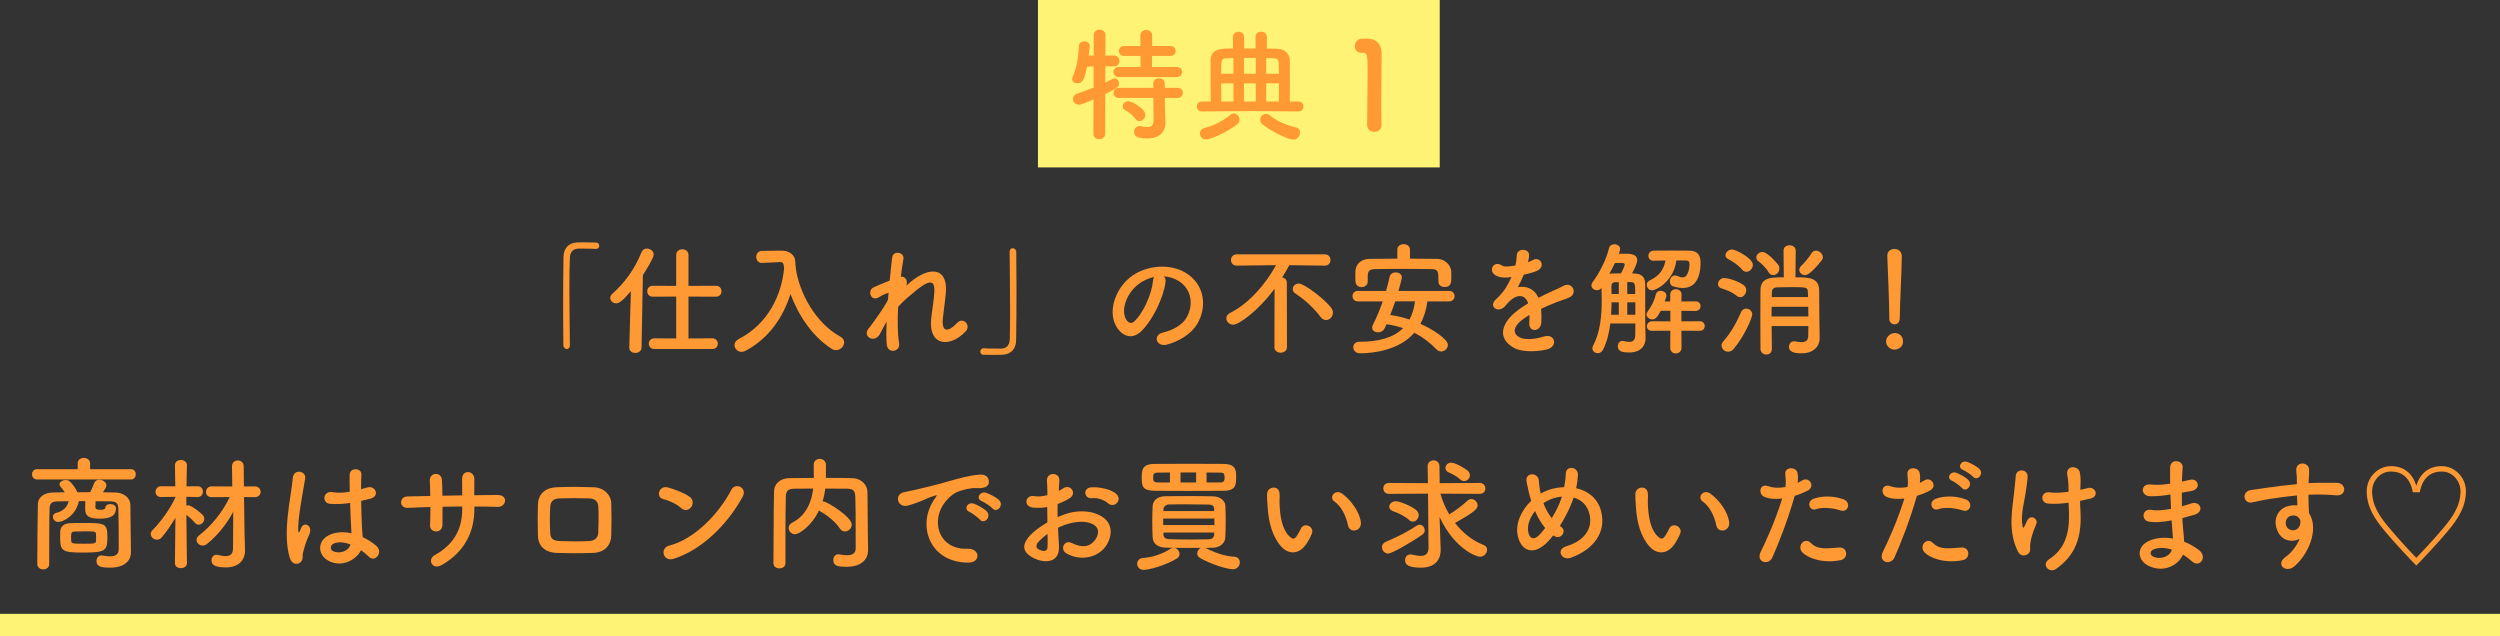 <?xml version="1.0" encoding="UTF-8"?><svg id="a" xmlns="http://www.w3.org/2000/svg" width="448" height="114" viewBox="0 0 448 114"><rect x="0" y="0" width="448" height="114" fill="#333333" stroke="none"/><defs><style>.b{fill:#fff376;}.c{fill:#f93;}</style></defs><rect class="b" y="110" width="448" height="4"/><rect class="b" x="186" width="72" height="30"/><g><path class="c" d="M195.951,17.816c-1.893,.814-2.288,.945-2.618,.945-.66,0-1.057-.506-1.057-1.033,0-.375,.22-.748,.704-.924,1.078-.375,2.068-.748,2.992-1.102v-3.807l-1.188,.045c-.396,1.959-.616,2.992-1.717,2.992-.484,0-.946-.285-.946-.77,0-.111,.044-.264,.11-.418,.814-1.85,1.012-3.588,1.101-5.457,.021-.594,.506-.881,.989-.881s.969,.309,.969,.881v.109c-.044,.484-.132,1.012-.198,1.562h.902v-3.652c0-.66,.528-.99,1.056-.99s1.057,.33,1.057,.99l-.022,3.652h1.54c.639,0,.969,.484,.969,.969s-.33,.967-.946,.967h-1.562l-.021,2.904c1.408-.703,1.496-.748,1.672-.748,.44,0,.792,.418,.792,.902,0,.639-.242,.771-2.464,1.893l-.022,7.15c0,.639-.528,.947-1.056,.947s-1.057-.309-1.057-.947l.022-6.182Zm4.555-4.006c-.639,0-.969-.461-.969-.9,0-.463,.33-.902,.969-.902h3.872v-1.98h-2.882c-.66,0-.99-.441-.99-.902,0-.439,.33-.881,.99-.881h2.86v-1.914c0-.639,.527-.945,1.056-.945s1.057,.307,1.057,.945v1.914h3.256c.639,0,.946,.441,.946,.881,0,.461-.308,.902-.946,.902h-3.278v1.98h4.467c.616,0,.924,.439,.924,.902,0,.439-.308,.9-.924,.9h-10.407Zm8.229,3.742l.022,1.342,.088,3.08v.088c0,1.211-.726,2.75-3.257,2.75-1.958,0-2.354-.484-2.354-1.188,0-.527,.352-1.035,.968-1.035,.066,0,.132,0,.22,.023,.44,.088,.836,.154,1.188,.154,.66,0,1.101-.266,1.101-1.189l-.022-4.025h-6.183c-.639,0-.969-.463-.969-.902,0-.463,.33-.902,.969-.902h6.183l-.022-.814c0-.594,.507-.902,1.034-.902,.507,0,1.013,.309,1.013,.902l.021,.814h2.311c.616,0,.925,.439,.925,.902,0,.439-.309,.902-.925,.902h-2.311Zm-5.259,3.74c-.594-.771-1.363-1.299-1.826-1.541-.33-.176-.462-.418-.462-.682,0-.463,.418-.924,1.013-.924,.571,0,3.036,1.275,3.036,2.42,0,.615-.484,1.145-1.012,1.145-.265,0-.528-.133-.749-.418Z"/><path class="c" d="M224.288,19.906l-8.911,.066c-.595,0-.902-.439-.902-.902,0-.439,.308-.881,.902-.881h1.584c-.022-1.672-.022-3.74-.022-5.457v-1.891c.044-2.156,1.87-2.156,4.005-2.156v-2.068c0-.617,.506-.926,1.012-.926,.484,0,.99,.309,.99,.926v2.068h2.047v-2.068c0-.617,.506-.926,1.012-.926s1.013,.309,1.013,.926v2.09l1.738,.021c1.474,.021,2.354,.881,2.376,2.113,.022,.791,.022,1.803,.022,2.881,0,1.496,0,3.104-.022,4.467h1.562c.594,0,.88,.441,.88,.902,0,.441-.286,.881-.88,.881l-8.405-.066Zm-8.186,5.082c-.66,0-1.078-.549-1.078-1.078,0-.418,.264-.857,.858-.99,1.562-.373,3.278-1.23,4.62-2.354,.198-.154,.396-.242,.595-.242,.527,0,1.012,.572,1.012,1.145,0,.285-.109,.572-.396,.791-1.937,1.541-4.863,2.729-5.611,2.729Zm4.929-14.588c-.484,0-.946,.023-1.364,.045-.813,.043-.836,.396-.836,2.771h2.2v-2.816Zm0,4.533h-2.2c0,1.123,0,2.311,.022,3.256h2.178v-3.256Zm4.005-4.555h-2.112v2.838h2.112v-2.838Zm0,4.555h-2.112v3.256h2.112v-3.256Zm1.166,7.305c-.264-.219-.396-.506-.396-.77,0-.551,.484-1.057,1.057-1.057,.198,0,.418,.066,.638,.242,1.32,1.1,3.146,1.826,4.665,2.156,.572,.133,.814,.527,.814,.947,0,.594-.484,1.254-1.232,1.254-.814,0-3.696-1.254-5.545-2.773Zm2.992-9.021c-.021-.836-.021-1.584-.065-2.09-.022-.373-.242-.66-.814-.682-.44,0-.924-.045-1.408-.045v2.816h2.288Zm-.021,4.973c.021-.967,.021-2.133,.021-3.256h-2.288v3.256h2.267Z"/><path class="c" d="M246.288,23.625c-.639,0-1.299-.418-1.299-1.211,0-2.045,.089-6.732,.089-9.637,0-3.08-.11-3.322-.858-3.322h-.309c-.748,0-1.122-.572-1.122-1.166,0-.639,.396-1.277,1.145-1.342,.44-.023,.616-.023,1.078-.023,1.519,0,2.486,.902,2.553,2.355,.021,.285,.021,.682,.021,1.166,0,1.76-.065,4.709-.065,7.855,0,1.363,0,2.75,.044,4.113v.045c0,.77-.639,1.166-1.276,1.166Z"/><path class="c" d="M102.122,61.882c0,.463-.264,.66-.55,.66s-.594-.242-.616-.639c-.021-1.893-.044-4.18-.044-6.557,0-3.277,.022-6.666,.066-9.285,.021-1.518,.858-2.553,2.486-2.619,.374-.021,.726-.021,1.078-.021,.77,0,1.452,.021,2.244,.045,.418,0,.594,.285,.594,.572,0,.285-.197,.57-.571,.57h-.089c-.132-.021-.748-.064-3.036-.064-.88,.021-1.519,.506-1.562,1.627-.065,1.453-.088,3.434-.088,5.59,0,3.432,.066,7.283,.088,10.1v.021Z"/><path class="c" d="M113.054,52.179c-1.518,1.781-2.112,2.178-2.641,2.178-.594,0-1.056-.461-1.056-.969,0-.264,.132-.527,.396-.77,2.134-1.869,4.026-4.443,5.192-7.393,.198-.484,.572-.682,.968-.682,.616,0,1.232,.461,1.232,1.078,0,.594-1.342,2.75-1.937,3.674l-.242,12.961c0,.658-.571,.988-1.122,.988s-1.078-.307-1.078-.945v-.043l.286-10.078Zm4.225,10.363c-.682,0-1.012-.484-1.012-.969,0-.461,.33-.945,1.012-.945l3.895,.021v-7.502l-4.202,.021c-.66,0-.99-.484-.99-.969,0-.506,.33-.99,.99-.99l4.202,.021v-5.543c0-.684,.551-1.014,1.101-1.014s1.1,.33,1.1,1.014v5.543l4.929-.021c.66,0,.99,.484,.99,.99,0,.484-.33,.969-.99,.969l-4.929-.021v7.502l4.269-.021c.66,0,.99,.484,.99,.969,0,.461-.33,.945-.99,.945h-10.363Z"/><path class="c" d="M142.624,48.175c.638,4.4,3.587,9.768,7.987,12.166,.462,.266,.66,.639,.66,1.014,0,.682-.639,1.385-1.452,1.385-.242,0-.528-.064-.792-.242-3.411-2.156-5.963-5.984-7.371-9.812-1.299,4.092-3.785,7.898-8.075,10.188-.242,.133-.484,.176-.704,.176-.727,0-1.255-.594-1.255-1.211,0-.395,.221-.812,.748-1.078,5.347-2.75,7.68-7.965,8.142-12.65-.066-.836-.132-1.145-.727-1.145h-.065l-3.125,.154h-.065c-.66,0-1.013-.529-1.013-1.078,0-.529,.33-1.078,1.034-1.078,.881-.023,1.87-.045,2.86-.045h.704c1.32,.021,2.354,.748,2.398,1.938,.022,.395,.044,.812,.11,1.23h.021l-.021,.09Z"/><path class="c" d="M157.671,59.88c-.99,1.738-3.212,.396-2.002-1.035,.065-.088,.132-.154,.176-.197,.968-1.32,2.398-3.234,3.278-4.906,.044-.441,.066-.859,.11-1.299-.506,.176-1.122,.439-1.673,.793-1.518,.967-2.2-1.189-1.012-1.738,.792-.375,1.849-.814,2.883-1.211,.153-1.65,.33-3.125,.439-4.092,.176-1.453,2.244-.99,2.024,.219-.154,.793-.308,1.893-.462,3.17,.704-.09,1.32,.57,.99,1.605,.264-.242,.528-.484,.77-.682,3.411-2.795,6.602-2.598,6.315,1.781-.088,1.32-.44,3.652-.55,4.906-.221,2.51,1.078,2.246,2.552,.684,1.122-1.189,2.509,.418,1.584,1.451-2.794,3.059-6.732,2.707-6.227-2.156,.11-1.166,.506-3.543,.572-4.863,.066-1.561-.264-2.75-3.345-.197-1.056,.881-2.09,1.672-3.146,2.861-.132,2.441-.109,4.861,.176,6.533,.265,1.52-2.046,2.025-2.222,.178-.088-.969-.088-2.422-.022-4.072-.462,.793-.857,1.629-1.21,2.268Z"/><path class="c" d="M180.925,45.138c0-.463,.265-.66,.551-.66,.308,0,.616,.242,.638,.639,.022,1.891,.044,4.18,.044,6.557,0,3.277-.021,6.666-.065,9.285-.022,1.518-.881,2.553-2.509,2.617-.528,.023-.99,.023-1.452,.023-.616,0-1.21,0-1.87-.023-.396,0-.595-.285-.595-.57,0-.287,.221-.596,.595-.596h.088c.132,.023,.748,.066,3.036,.066,.88-.021,1.519-.506,1.562-1.627,.044-1.32,.065-3.082,.065-4.996,0-3.586-.065-7.723-.088-10.693v-.021Z"/><path class="c" d="M208.866,50.529c-.353,2.795-2.333,6.953-4.445,8.912-1.693,1.561-3.542,.703-4.51-1.189-1.387-2.729,.088-6.82,3.036-8.867,2.706-1.869,6.732-2.178,9.505-.506,3.411,2.047,3.961,6.096,2.047,9.242-1.034,1.693-3.19,3.059-5.369,3.629-1.937,.508-2.618-1.715-.726-2.156,1.672-.373,3.366-1.32,4.092-2.463,1.562-2.465,.969-5.348-1.21-6.734-.857-.549-1.782-.812-2.729-.879,.242,.219,.374,.572,.309,1.012Zm-4.885,.418c-2.047,1.584-3.146,4.51-2.223,6.205,.33,.639,.902,.969,1.452,.484,1.65-1.453,3.19-4.951,3.411-7.328,.021-.264,.088-.506,.197-.682-1.012,.221-2.002,.682-2.838,1.32Z"/><path class="c" d="M228.401,51.74c-2.948,4.004-6.402,6.445-7.415,6.445-.704,0-1.231-.572-1.231-1.143,0-.354,.197-.705,.659-.947,3.521-1.805,6.382-5.193,8.252-8.58l-7.041,.088h-.022c-.682,0-1.012-.506-1.012-.99,0-.529,.352-1.035,1.034-1.035h15.776c.682,0,1.034,.506,1.012,1.012,.022,.508-.33,1.014-.99,1.014h-.021l-6.359-.088c-.396,.748-.836,1.496-1.276,2.199,.44,.088,.836,.396,.836,.947l.022,11.551c0,.66-.572,.99-1.122,.99-.572,0-1.122-.33-1.122-.99l.021-10.473Zm8.229,5.037c-1.166-1.561-2.816-3.08-4.444-4.137-.374-.24-.528-.549-.528-.857,0-.506,.462-.969,1.078-.969,1.034,0,4.73,2.883,5.809,4.336,.221,.307,.309,.615,.309,.902,0,.703-.572,1.297-1.211,1.297-.352,0-.704-.154-1.012-.572Z"/><path class="c" d="M255.792,54.005c-.197,1.518-.638,2.883-1.254,4.027,2.156,.945,4.929,2.727,4.929,3.783,0,.617-.572,1.166-1.21,1.166-.286,0-.572-.109-.836-.373-1.166-1.211-2.465-2.201-3.982-2.971-2.707,3.125-7.35,3.674-9.704,3.674-.813,0-1.231-.549-1.231-1.1,0-.484,.374-.969,1.144-.969,3.301,0,6.029-.682,7.789-2.441-.924-.309-1.914-.551-2.97-.705-.353,.859-.616,1.453-1.541,1.453-.55,0-1.034-.309-1.034-.836,0-.154,.044-.309,.133-.506,.682-1.344,1.275-2.773,1.76-4.203h-4.467c-.638,0-.946-.463-.946-.947,0-.461,.309-.924,.946-.924h5.061c.242-.836,.463-1.672,.639-2.508,.132-.572,.616-.814,1.1-.814,.551,0,1.101,.33,1.101,.902,0,.133-.308,1.387-.616,2.42h9.087c.639,0,.969,.463,.969,.924,0,.484-.33,.947-.969,.947h-3.895Zm-3.124-7.658c1.628,0,3.278,.023,4.929,.045,1.188,.021,2.42,.99,2.465,2.289,.021,.33,.021,.703,.021,1.055,0,.814-.044,1.695-1.21,1.695-.55,0-1.101-.309-1.101-.947v-.043c0-1.914-.044-2.201-1.342-2.223-1.717-.021-3.652-.043-5.545-.043-1.54,0-3.059,.021-4.379,.043-1.188,.021-1.342,.375-1.408,1.188v1.057c0,.639-.55,.99-1.1,.99s-1.078-.33-1.101-1.033c0-.287-.021-.572-.021-.859,0-.307,.021-.637,.021-.99,.044-1.078,.836-2.156,2.53-2.178,1.65-.021,3.301-.045,4.973-.045v-1.605c0-.66,.572-.99,1.145-.99,.55,0,1.122,.33,1.122,.99v1.605Zm-2.641,7.658c-.264,.814-.594,1.629-.902,2.441,1.145,.154,2.333,.441,3.455,.814,.506-.902,.814-1.98,.99-3.256h-3.543Z"/><path class="c" d="M273.788,46.986c.352-.131,.682-.264,.924-.396,1.21-.725,2.398,1.102,.771,1.916-.551,.264-1.496,.527-2.421,.725-.286,.705-.66,1.496-1.056,2.223,1.518-.264,2.97,.287,3.696,1.914,.902-.461,1.826-.924,2.685-1.297,.528-.221,1.122-.484,1.716-.814,1.65-.924,2.641,1.275,1.232,1.98-.704,.352-1.21,.461-2.376,.902-.925,.352-1.915,.791-2.795,1.209,.066,.727,.088,1.629,.044,2.42-.044,.881-.616,1.344-1.166,1.365s-1.056-.396-.99-1.254c.022-.463,.044-.969,.044-1.432-.198,.111-.396,.221-.572,.33-2.728,1.762-2.398,3.082-1.166,3.697,1.166,.594,3.322,.154,4.356-.176,1.937-.594,2.553,1.781,.528,2.311-1.298,.33-4.29,.66-6.007-.309-2.971-1.672-2.442-4.643,1.54-7.262,.309-.197,.66-.439,1.078-.682-.594-1.848-2.288-1.627-3.718,.021-.022,.023-.066,.066-.089,.088-.197,.242-.352,.441-.506,.572-1.21,1.078-2.816-.176-1.496-1.363,.572-.527,1.32-1.32,1.782-2.068,.374-.615,.727-1.275,1.034-1.959-1.188,.176-2.024,.111-2.729-.242-1.584-.791-.506-2.859,1.034-1.826,.418,.287,1.299,.176,2.068,.045,.088-.021,.22-.021,.33-.045,.154-.637,.198-1.078,.242-1.848,.088-1.32,2.156-1.188,2.2-.109,.022,.439-.066,.857-.176,1.275l-.044,.088Z"/><path class="c" d="M288.571,57.966c-.198,1.65-.595,3.256-1.299,4.686-.22,.441-.594,.639-.946,.639-.506,0-.968-.375-.968-.857,0-.154,.021-.287,.11-.441,1.319-2.529,1.562-5.391,1.562-8.229,0-.727-.021-1.453-.044-2.178-.198,.285-.506,.418-.813,.418-.507,0-.99-.354-.99-.836,0-.199,.065-.396,.22-.617,1.32-1.76,2.486-4.18,2.927-6.072,.109-.484,.527-.705,.968-.705,.506,0,1.034,.309,1.034,.836,0,.066-.044,.396-.22,.859h1.32c.55,0,1.958,0,1.958,1.166,0,.176-.044,.727-.924,2.354,.153,0,.285,.023,.418,.023,1.364,.043,1.914,.682,1.936,1.891v2.576c0,4.312,0,5.17,.066,7.041v.088c0,1.297-.814,2.551-2.927,2.551-1.012,0-2.046-.088-2.046-1.1,0-.484,.308-.969,.814-.969,.065,0,.132,0,.197,.023,.353,.066,.704,.154,1.034,.154,.616,0,1.078-.266,1.078-1.256,0,0,.022-.836,.022-2.045h-4.488Zm-.177-8.891c.177-.021,.353-.064,.551-.064,.396,0,.945-.023,1.54-.023,.286-.549,.66-1.297,.66-1.562,0-.307-.309-.307-.704-.307-.353,0-.771,0-1.057,.021-.154,.309-.308,.639-.462,.945l-.528,.99Zm1.694,5.105h-1.298c0,.727-.044,1.475-.088,2.223h1.386v-2.223Zm0-3.609h-.572c-.594,0-.748,.309-.748,.727,0,.441,.022,.902,.022,1.387h1.298v-2.113Zm2.948,2.113c0-1.914-.065-2.113-.77-2.135h-.66v2.135h1.43Zm.022,1.496h-1.452v2.223h1.452v-2.223Zm8.251,5.082l.022,3.059c0,.66-.507,1.014-1.034,1.014-.484,0-.99-.33-.99-1.014l.021-3.059-3.256,.023c-.66,0-.946-.396-.946-.814,0-.439,.33-.902,.946-.902l3.256,.021v-1.893h-1.716c-.683,1.277-1.034,1.541-1.519,1.541-.55,0-1.034-.418-1.034-.881,0-.154,.044-.307,.154-.461,.836-1.166,1.188-1.893,1.54-3.213,.11-.396,.44-.572,.814-.572,.506,0,1.056,.33,1.056,.836,0,.199-.065,.396-.308,1.078h.99v-1.232c0-.637,.506-.967,1.012-.967s1.013,.33,1.013,.967l-.022,1.232,2.509-.021c.616,0,.924,.418,.924,.857,0,.418-.308,.859-.924,.859l-2.509-.023v1.893l3.278-.021c.616,0,.902,.418,.902,.857,0,.418-.286,.859-.902,.859l-3.278-.023Zm-.902-12.586c-.506,3.83-3.674,5.348-4.356,5.348-.594,0-.946-.506-.946-.99,0-.309,.154-.594,.462-.748,1.937-.881,2.641-2.201,2.883-3.609-.704,0-1.408,.023-2.134,.045h-.022c-.594,0-.902-.439-.902-.881s.33-.902,.946-.924c1.057-.021,2.112-.021,3.19-.021,1.057,0,2.135,0,3.234,.021,1.408,.021,1.98,.771,1.98,2.156,0,1.254-.198,4.533-3.169,4.533-.506,0-1.078-.088-1.716-.285-.44-.133-.616-.508-.616-.881,0-.527,.353-1.078,.924-1.078,.154,0,.309,.043,.463,.109,.374,.176,.66,.242,.901,.242,1.057,0,1.232-1.893,1.232-2.354,0-.506-.198-.684-.638-.684h-1.717Z"/><path class="c" d="M311.23,53.015c-.968-.77-1.848-1.035-2.794-1.365-.396-.131-.572-.439-.572-.748,0-.506,.462-1.078,1.101-1.078,.439,0,2.112,.309,3.477,1.256,.352,.242,.483,.594,.483,.924,0,.637-.483,1.254-1.078,1.254-.197,0-.396-.066-.616-.242Zm-1.562,10.012c-.616,0-1.166-.529-1.166-1.123,0-.219,.088-.484,.285-.703,1.32-1.496,2.267-3.104,3.235-5.303,.176-.418,.55-.594,.901-.594,.551,0,1.078,.395,1.078,1.055,0,.441-1.122,3.455-3.278,6.117-.33,.396-.704,.551-1.056,.551Zm2.53-14.699c-.902-1.033-1.738-1.473-2.53-1.914-.33-.176-.462-.418-.462-.66,0-.527,.55-1.055,1.188-1.055,.595,0,3.719,1.539,3.719,2.771,0,.639-.572,1.232-1.166,1.232-.264,0-.528-.109-.748-.375Zm4.709,.418c-.419-.748-1.387-1.648-1.783-1.914-.285-.197-.396-.439-.396-.682,0-.506,.484-.99,1.1-.99,.946,0,2.729,2.135,2.861,2.332,.132,.221,.176,.441,.176,.639,0,.66-.55,1.166-1.122,1.166-.309,0-.616-.154-.836-.551Zm.571,9.682c0,1.607,.022,3.125,.044,4.115v.021c0,.66-.506,.969-.99,.969-.527,0-1.033-.33-1.056-.99,0-1.275-.022-3.234-.022-5.236,0-1.98,.022-4.006,.022-5.326,.044-2.244,1.782-2.287,4.181-2.287l-.044-4.775v-.021c0-.639,.55-.945,1.078-.945,.55,0,1.1,.33,1.1,.945v.021l-.044,4.775c2.311,0,4.203,.021,4.247,2.311,0,2.09,.066,8.053,.088,8.668v.045c0,1.1-.858,2.596-3.257,2.596-.704,0-2.244-.021-2.244-1.166,0-.506,.33-.99,.925-.99,.065,0,.153,0,.22,.023,.33,.064,.726,.131,1.1,.131,.639,0,1.188-.221,1.211-1.078,.021-.439,.021-1.078,.021-1.805h-6.579Zm0-3.453c0,.549-.021,1.143-.021,1.738h6.601c0-.572-.021-1.166-.021-1.738h-6.558Zm6.535-1.738c0-.33-.044-.639-.044-.902-.044-.881-.22-.881-3.213-.881-.813,0-1.649,.021-2.332,.045-.594,.021-.88,.307-.902,.836,0,.264-.021,.572-.021,.902h6.513Zm-.572-3.939c-.55,0-1.012-.439-1.012-.945,0-.221,.11-.484,.352-.705,.66-.615,1.475-1.65,1.849-2.266,.198-.33,.484-.463,.792-.463,.594,0,1.232,.551,1.232,1.166,0,.199-.066,.396-.22,.594-2.024,2.51-2.663,2.619-2.993,2.619Z"/><path class="c" d="M339.502,62.652c-.836,0-1.519-.703-1.519-1.451,0-.969,.925-1.52,1.519-1.52,.858,0,1.519,.529,1.519,1.52,0,1.057-.925,1.451-1.519,1.451Zm-.946-5.588v-.463c0-2.135-.22-7.26-.352-10.715v-.066c0-.814,.638-1.211,1.275-1.211,.66,0,1.32,.42,1.32,1.277,0,2.596-.352,8.646-.352,10.781,0,.527,0,1.453-.969,1.453-.462,0-.924-.354-.924-1.035v-.021Z"/><path class="c" d="M6.64,85.925c-.594,0-.902-.461-.902-.924s.309-.924,.902-.924h7.283v-1.033c0-.66,.55-.99,1.1-.99,.572,0,1.122,.33,1.122,.99v1.033h7.327c.572,0,.858,.463,.858,.924s-.286,.924-.858,.924H6.64Zm16.832,13.004v.045c0,1.254-.88,2.75-3.762,2.75-1.364,0-2.421-.109-2.421-1.188,0-.506,.309-1.012,.902-1.012,.044,0,.11,.021,.176,.021,.462,.088,.946,.154,1.364,.154,.858,0,1.519-.287,1.54-1.254v-1.65c0-1.893-.021-4.379-.065-5.656-.044-1.078-.462-1.275-1.519-1.297-.858,0-1.694-.021-2.553-.021-.021,.439-.044,.924-.044,1.033,0,.463,.507,.506,.925,.506,.571,0,.857-.197,.857-.33,0-.484,.44-.703,.902-.703,.484,0,1.013,.264,1.013,.748,0,1.232-.814,1.869-2.927,1.869-2.046,0-2.597-.549-2.597-1.76v-.088c0-.109,0-.748,.022-1.299h-1.145c-.55,2.662-2.882,3.74-3.675,3.74-.615,0-.989-.482-.989-.924,0-.307,.176-.594,.594-.703,1.1-.264,1.958-.924,2.244-2.09-.616,0-1.232,.021-1.849,.021-1.231,.021-1.54,.33-1.584,1.297-.065,2.135-.065,6.777-.065,9.947,0,.637-.528,.945-1.057,.945s-1.078-.33-1.078-.945c0-2.906,.044-7.879,.11-10.76,.021-1.211,1.078-2.047,2.706-2.068,.683-.023,1.408-.045,2.112-.045-.242-.373-.506-.682-.792-1.033-.11-.133-.154-.266-.154-.396,0-.439,.572-.77,1.122-.77,.221,0,.44,.043,.616,.176,.44,.33,1.166,1.297,1.475,2.023,.77,0,1.518-.021,2.288-.021,.286-.551,.528-1.123,.704-1.584,.154-.441,.528-.639,.924-.639,.616,0,1.276,.439,1.276,1.012,0,.264-.11,.463-.616,1.232,.748,0,1.519,.021,2.267,.045,1.32,.021,2.618,.857,2.641,2.221,.021,1.475,.044,4.82,.065,5.611l.044,2.838Zm-8.69,.09c-3.631,0-4.005-.287-4.005-2.752,0-.418,.021-.836,.021-1.055,.044-.881,.704-1.408,1.738-1.453,.704-.043,1.562-.043,2.398-.043,3.785,0,4.312,.021,4.312,2.486,0,2.551-.352,2.816-4.466,2.816Zm.176-1.586c1.914,0,2.2,0,2.244-.506,.022-.109,.022-.352,.022-.615,0-.242,0-.506-.022-.617-.044-.461-.154-.482-2.2-.482-.616,0-1.232,.021-1.694,.043-.506,.021-.572,.221-.572,1.078,0,.264,.022,.506,.022,.617,.065,.461,.22,.482,2.2,.482Z"/><path class="c" d="M33.503,100.91c0,.596-.55,.902-1.078,.902-.55,0-1.078-.285-1.078-.902v-.021l.088-8.098c-.77,1.299-1.649,2.574-2.442,3.5-.264,.307-.571,.418-.857,.418-.595,0-1.122-.463-1.122-1.014,0-.24,.088-.482,.33-.703,1.188-1.166,3.146-3.719,4.092-5.875v-.088l-2.552,.043h-.022c-.682,0-.99-.461-.99-.924,0-.506,.353-1.012,1.013-1.012l2.53,.021-.066-3.74v-.021c0-.66,.528-.969,1.057-.969,.55,0,1.1,.33,1.1,.969v.021s-.065,1.76-.088,3.74l2.003-.021c.638,0,.945,.484,.945,.969s-.308,.967-.945,.967h-.022l-2.002-.043v1.584c.109-.043,.22-.066,.308-.066,.595,0,2.223,1.299,2.641,1.762,.176,.197,.264,.439,.264,.658,0,.551-.483,1.057-1.012,1.057-.22,0-.462-.088-.66-.33-.396-.461-1.034-1.055-1.54-1.451,.021,3.41,.109,8.646,.109,8.646v.021Zm8.296-9.197c-1.166,2.156-2.795,4.248-4.709,5.766-.264,.197-.528,.285-.771,.285-.594,0-1.1-.482-1.1-1.012,0-.264,.132-.549,.439-.791,2.179-1.695,4.225-4.137,5.501-6.889l-3.212,.023c-.704,0-1.034-.463-1.034-.924,0-.508,.352-1.014,1.034-1.014l3.674,.023-.044-3.631v-.021c0-.66,.507-1.014,1.034-1.014s1.057,.354,1.057,1.035l.044,3.631,1.914-.023c.704,0,1.078,.484,1.078,.99,0,.463-.352,.947-1.078,.947l-1.893-.023,.089,6.492,.088,3.125v.088c0,1.23-.814,2.904-3.433,2.904-2.244,0-2.574-.617-2.574-1.277,0-.506,.33-.99,.857-.99,.066,0,.154,0,.242,.023,.506,.131,.99,.219,1.408,.219,.792,0,1.343-.33,1.343-1.342l.044-6.602Z"/><path class="c" d="M51.938,99.986c-.704-2.223-.638-5.061-.352-7.723s.77-5.127,.88-6.557c.132-1.783,2.442-1.342,2.223,.043-.154,.99-.528,2.904-.814,4.775s-.506,3.719-.418,4.6c.044,.395,.066,.461,.286,.021,.065-.133,.22-.529,.264-.639,.506-1.057,2.179-.309,1.387,1.342-.286,.594-.506,1.189-.683,1.738-.176,.551-.308,1.035-.396,1.387-.177,.615,.109,1.232-.44,1.76-.572,.529-1.562,.441-1.937-.748Zm6.844,.463c-1.915-1.1-1.959-3.609,.33-4.621,1.188-.527,2.53-.551,3.872-.264,0-.352-.044-.682-.066-1.1-.065-.902-.109-2.598-.176-4.336-1.188,.176-2.354,.264-3.608,.154-1.519-.133-1.254-2.377,.44-2.09,.968,.176,2.024,.109,3.103-.066-.022-1.232-.044-2.354-.022-3.037,.044-1.43,2.2-1.23,2.112-.043-.044,.615-.066,1.539-.066,2.617,.374-.109,.771-.197,1.123-.307,1.43-.441,2.376,1.562,.483,2.023-.528,.133-1.056,.264-1.584,.375,.022,1.715,.088,3.432,.132,4.51,.022,.551,.11,1.277,.132,1.98,.925,.439,1.805,.99,2.486,1.605,1.255,1.145-.308,3.059-1.408,1.893-.396-.395-.857-.791-1.364-1.145-.836,1.738-3.521,3.213-5.918,1.85Zm4.004-2.883c-1.1-.418-2.2-.527-3.036-.133-.528,.242-.66,.99-.132,1.299,1.056,.594,2.838,.133,3.19-1.166h-.022Z"/><path class="c" d="M85.007,91.185c0,4.203-1.782,7.723-5.831,10.055-1.761,1.014-2.641-1.012-1.276-1.76,3.41-1.869,4.929-4.664,4.929-8.207v-.506c-1.188,0-2.354,.021-3.521,.043,0,1.256,0,2.422-.022,3.279-.021,.748-.55,1.145-1.122,1.145s-1.144-.396-1.1-1.123c.044-.902,.065-2.045,.065-3.256-1.386,.045-2.75,.088-3.982,.154-1.716,.088-1.65-2.002-.132-2.047,1.32-.043,2.706-.066,4.093-.088-.022-1.033-.044-2.002-.088-2.75-.066-1.496,2.09-1.672,2.178-.088,.044,.727,.066,1.717,.088,2.795,1.188-.023,2.354-.045,3.543-.066,0-1.145,0-2.223-.022-2.84-.088-1.826,2.223-1.715,2.201-.021-.022,.881-.022,1.85-.022,2.838,1.408-.021,2.816-.043,4.137-.043,2.068-.021,1.606,2.178,.065,2.135-1.363-.045-2.75-.066-4.18-.066v.418Z"/><path class="c" d="M106.214,99.084c-2.728,.088-4.246,.066-6.381,0-2.244-.088-3.366-1.232-3.433-3.08-.065-2.178-.065-3.762,0-5.654,.066-1.629,1.057-2.926,3.367-3.037,2.464-.109,4.511-.066,6.645,0,1.826,.066,3.081,1.408,3.125,2.795,.065,2.002,.065,3.961,0,5.854-.066,1.848-1.255,3.059-3.323,3.123Zm1.013-8.229c-.044-.945-.506-1.496-1.628-1.541-1.893-.064-3.631-.064-5.348,0-1.231,.045-1.605,.66-1.649,1.562-.089,1.432-.089,3.146,0,4.643,.044,.969,.483,1.387,1.694,1.432,2.002,.064,3.322,.109,5.324,0,.924-.045,1.54-.551,1.584-1.475,.066-1.453,.088-3.146,.022-4.621Z"/><path class="c" d="M122.075,91.052c-.813-.748-2.222-1.385-3.256-1.627-1.32-.309-.771-2.531,.901-2.068,1.167,.33,2.816,.924,3.873,1.672,.682,.484,.638,1.32,.286,1.826-.353,.506-1.122,.814-1.805,.197Zm-1.364,9.088c-1.87,.594-2.574-1.914-.748-2.377,4.423-1.121,8.867-5.676,11.09-9.988,.704-1.365,2.971-.441,2.002,1.297-2.729,4.951-7.283,9.463-12.344,11.068Z"/><path class="c" d="M155.561,98.623v.043c0,1.277-.902,2.904-3.851,2.904-1.629,0-2.377-.197-2.377-1.209,0-.529,.309-1.035,.902-1.035,.044,0,.11,.023,.176,.023,.484,.088,.969,.152,1.387,.152,.88,0,1.54-.285,1.54-1.254,0-6.094,0-7.348-.066-9.197-.044-1.254-.483-1.451-1.54-1.475-1.298-.021-2.574-.021-3.851-.021-.088,.77-.242,1.541-.484,2.289h.089c.682,0,5.148,2.771,5.148,4.158,0,.682-.594,1.232-1.232,1.232-.33,0-.66-.154-.902-.529-.792-1.188-2.156-2.309-3.521-3.08-.088-.043-.153-.088-.22-.154-1.364,2.861-3.587,4.27-4.312,4.27-.639,0-1.122-.572-1.122-1.145,0-.33,.176-.682,.594-.902,2.641-1.342,3.521-3.85,3.807-6.139-1.122,0-2.223,0-3.301,.021-1.254,.023-1.584,.375-1.605,1.475-.044,1.98-.066,3.961-.066,5.941v5.918c0,.639-.528,.947-1.057,.947-.55,0-1.1-.309-1.1-.924v-.023c.044-4.047,.021-8.559,.11-12.85,.021-1.385,1.122-2.354,2.75-2.375,1.431-.023,2.883-.045,4.379-.045,0-.881-.022-1.805-.022-2.332,0-.727,.528-1.078,1.078-1.078s1.122,.373,1.122,1.1c0,.572,0,1.496-.021,2.311,1.584,0,3.19,0,4.774,.045,1.32,.021,2.662,.99,2.685,2.551,.044,2.465,.021,4.863,.065,7.328l.045,3.059Z"/><path class="c" d="M166.955,90.283c.221-.418,.419-.77,.704-1.145,.353-.461,.242-.439-.176-.307-1.65,.527-1.276,.527-2.772,1.1-.704,.264-1.32,.484-1.98,.66-1.936,.527-2.53-2.002-.77-2.377,.462-.109,1.738-.352,2.442-.527,1.078-.264,3.015-.705,5.259-1.342,2.267-.639,4.049-1.168,5.984-1.299,1.364-.088,1.738,.99,1.496,1.693-.132,.375-.615,.814-2.156,.727-1.122-.066-2.508,.352-3.256,.617-1.232,.439-2.354,1.76-2.839,2.574-1.937,3.234-.462,7.854,4.467,7.678,2.311-.088,2.465,2.51,.132,2.486-6.645-.021-8.933-6.117-6.535-10.539Zm6.777,1.453c-1.166-.506-.286-1.871,.792-1.475,.616,.219,1.805,.836,2.311,1.387,.902,.967-.462,2.375-1.232,1.473-.308-.352-1.408-1.188-1.87-1.385Zm2.223-1.914c-1.188-.463-.33-1.871,.748-1.52,.616,.199,1.804,.793,2.332,1.32,.924,.924-.374,2.377-1.166,1.496-.308-.352-1.452-1.121-1.914-1.297Z"/><path class="c" d="M189.769,97.83c.176,3.146-2.641,3.104-4.444,2.223-2.618-1.275-1.893-2.838-.727-4.115,.683-.725,1.805-1.584,3.103-2.332-.021-.924-.044-1.869-.044-2.75-.902,.176-1.804,.197-2.641,.088-1.628-.197-1.364-2.398,.463-2.023,.55,.109,1.363,.021,2.222-.199,0-1.033-.044-1.738-.088-2.574-.088-1.629,2.332-1.584,2.223-.021-.044,.484-.066,1.188-.11,1.848,.33-.154,.616-.33,.88-.506,1.188-.791,2.53,.947,.99,1.871-.66,.395-1.364,.725-2.068,.99-.021,.682-.021,1.496,0,2.332,.616-.287,1.255-.506,1.849-.682,1.893-.551,3.763-.375,4.885,.021,3.63,1.254,3.036,4.225,1.914,5.852-1.43,2.068-4.511,2.773-7.062,1.32-1.255-.725-.396-2.529,.945-1.869,1.717,.836,3.125,.857,4.181-.551,.528-.703,1.145-2.266-.77-2.971-.858-.33-2.024-.395-3.564-.043-.792,.176-1.562,.484-2.311,.836,.044,1.166,.132,2.311,.176,3.256Zm-3.696-.703c-.462,.506-.462,1.078,.044,1.32,.946,.461,1.584,.395,1.606-.463,.021-.594,.021-1.408,0-2.311-.639,.463-1.188,.947-1.65,1.453Zm12.476-6.953c-.572-.506-1.782-1.035-2.904-.902-1.342,.154-1.694-1.805-.11-1.938,1.585-.131,3.785,.42,4.577,1.256,.528,.549,.396,1.166,.021,1.561-.374,.396-1.034,.508-1.584,.023Z"/><path class="c" d="M221.186,99.767c.683,.043,.99,.506,.99,1.012,0,.594-.439,1.232-1.231,1.232-.902,0-3.763-.793-5.897-2.025-.352-.197-.506-.506-.506-.814,0-.395,.264-.812,.638-.99h-4.643c.484,.133,.837,.617,.837,1.102,0,.307-.133,.594-.463,.791-2.09,1.277-5.038,2.047-5.963,2.047-.77,0-1.166-.551-1.166-1.078,0-.506,.33-1.012,1.057-1.057,1.518-.088,3.41-.66,4.95-1.672,.11-.066,.221-.133,.33-.154-.418,0-.813-.021-1.21-.021-1.562-.045-2.311-.814-2.354-1.848-.044-.814-.065-1.826-.065-2.816,0-1.014,.021-2.004,.065-2.752,.044-.857,.616-1.781,2.311-1.803,1.145-.023,2.42-.023,3.719-.023,1.606,0,3.256,0,4.818,.045,1.298,.021,2.135,.836,2.179,1.65,.044,.77,.065,1.627,.065,2.508,0,1.1-.021,2.223-.065,3.168-.022,.99-.881,1.871-2.289,1.893-.418,0-.857,.021-1.298,.021,2.553,1.277,4.114,1.52,5.192,1.586Zm-8.163-11.795c-2.156,0-4.29,0-6.028-.021-2.244-.021-2.398-.793-2.398-2.289,0-1.43,.044-2.508,2.311-2.529,1.716-.023,3.895-.023,6.116-.023,2.201,0,4.445,0,6.249,.023,2.156,.043,2.244,1.1,2.244,2.199,0,1.52,0,2.598-2.244,2.619-1.87,.021-4.07,.021-6.249,.021Zm-3.366-3.301l-2.134,.023c-.727,0-.881,.219-.881,.924,0,.549,.088,.836,.902,.836h2.112v-1.783Zm7.965,8.252h-9.175v1.166h9.175v-1.166Zm-.044-1.693c-.021-.508-.264-.793-.99-.814-1.254-.023-2.86-.045-4.378-.045-.946,0-1.87,0-2.663,.021-.682,.023-1.034,.441-1.056,.838v.352h9.087v-.352Zm-9.087,4.201v.352c.021,.617,.44,.814,1.078,.838,1.21,.043,2.641,.064,4.07,.064,1.034,0,2.068-.021,2.971-.043,.572-.021,.924-.264,.968-.836,0-.111,.022-.242,.022-.375h-9.109Zm5.853-10.76h-2.794v1.783h2.794v-1.783Zm4.291,1.783c.704,0,.814-.33,.814-.814,0-.902-.242-.945-.858-.945-.727,0-1.54-.023-2.377-.023v1.783h2.421Z"/><path class="c" d="M229.655,98.005c-1.584-1.715-2.311-4.268-2.486-7.041-.088-1.254-.132-1.65-.11-2.441,.044-1.387,2.179-1.672,2.244-.021,.044,.857-.044,.9,0,1.914,.088,2.311,.506,4.488,1.738,5.676,.572,.551,.858,.617,1.343-.043,.264-.375,.571-.947,.726-1.299,.595-1.275,2.421-.352,2.003,.793-.221,.615-.616,1.297-.858,1.693-1.408,2.289-3.366,2.09-4.599,.77Zm11.903-3.871c-.352-1.762-1.254-3.455-2.442-4.27-1.056-.727,.132-2.354,1.452-1.363,1.562,1.166,3.081,3.234,3.301,5.104,.176,1.607-2.002,2.047-2.311,.529Z"/><path class="c" d="M248.751,99.195c-.639,0-1.101-.572-1.101-1.145,0-.375,.198-.748,.683-.947,2.552-1.1,3.96-1.869,5.588-2.926,.154-.109,.33-.154,.484-.154,.506,0,.902,.484,.902,1.012,0,.287-.132,.572-.44,.793-1.738,1.211-5.391,3.367-6.116,3.367Zm7.15-10.738l-6.997,.045c-.682,0-1.012-.484-1.012-.99,0-.484,.33-.969,1.012-.969l6.976,.043-.044-3.035v-.021c0-.684,.527-1.035,1.056-1.035s1.057,.352,1.057,1.057l.044,3.035,7.173-.043c.66,0,1.012,.506,1.012,1.012,0,.463-.33,.947-1.012,.947l-7.041-.045c.33,1.254,.88,2.531,1.584,3.719,1.188-.727,2.2-1.475,3.301-2.486,.198-.176,.418-.264,.638-.264,.595,0,1.145,.549,1.145,1.145,0,.66-.771,1.297-4.049,3.146,1.343,1.738,3.081,3.146,5.104,3.938,.463,.176,.639,.506,.639,.857,0,.617-.55,1.256-1.299,1.256-.638,0-4.576-1.453-7.217-7.129l.11,3.211,.088,2.619v.109c0,1.342-.66,3.146-3.543,3.146-2.178,0-2.838-.506-2.838-1.342,0-.551,.352-1.033,.946-1.033,.088,0,.176,0,.264,.021,.55,.131,1.101,.242,1.584,.242,.814,0,1.408-.33,1.408-1.453v-.043l-.088-9.66Zm-3.41,4.709c-.836-.77-2.156-1.32-2.86-1.562-.484-.176-.683-.484-.683-.793,0-.482,.507-.988,1.167-.988,.726,0,2.926,.9,3.696,1.605,.286,.264,.418,.594,.418,.881,0,.615-.484,1.166-1.034,1.166-.242,0-.484-.088-.704-.309Zm9.131-7.283c-.638-.615-1.562-1.035-1.979-1.211s-.616-.482-.616-.812c0-.463,.396-.947,1.012-.947,.946,0,2.795,1.277,2.971,1.43,.264,.242,.396,.551,.396,.814,0,.572-.483,1.057-1.034,1.057-.241,0-.506-.088-.748-.33Z"/><path class="c" d="M277.483,96.951c-2.596,2.793-4.906,1.826-5.501-.947-.462-2.111,.595-4.533,2.421-6.271-.154-.461-.309-.945-.418-1.43-.11-.439-.33-1.451-.418-1.914-.374-1.826,2.112-1.805,2.2-.242,.044,.66,.088,1.035,.22,1.826,.022,.154,.066,.33,.11,.484,.153-.088,.286-.176,.439-.242,1.122-.572,2.442-.881,3.763-.924,.176-.881,.286-1.783,.286-2.377-.021-1.539,2.267-1.363,2.179,.242-.044,.77-.132,1.496-.309,2.332,2.047,.463,3.807,1.738,4.423,3.982,1.145,4.072-1.562,7.107-5.369,8.473-1.672,.615-2.75-1.475-.836-2.047,3.829-1.166,4.687-3.697,4.159-5.787-.418-1.672-1.519-2.574-2.839-2.947-.065,.197-.132,.418-.22,.637-.506,1.365-1.32,2.992-2.244,4.445,.088,.066,.176,.154,.286,.221,.506,.352,.439,.99,.153,1.363-.286,.375-.857,.594-1.452,.221-.065-.045-.109-.066-.176-.111-.286,.375-.572,.705-.858,1.014Zm-2.398-5.369c-.924,1.166-1.452,2.529-1.231,3.695,.33,1.717,1.363,1.232,1.979,.596,.33-.33,.683-.771,1.057-1.256-.727-.857-1.32-1.914-1.805-3.035Zm2.135-1.805c-.22,.109-.44,.242-.639,.396,.374,.99,.858,1.893,1.497,2.684,.726-1.188,1.363-2.465,1.716-3.564,.022-.088,.066-.197,.088-.309-.946,.088-1.893,.375-2.662,.793Z"/><path class="c" d="M295.655,98.005c-1.584-1.715-2.311-4.268-2.486-7.041-.088-1.254-.132-1.65-.11-2.441,.044-1.387,2.179-1.672,2.244-.021,.044,.857-.044,.9,0,1.914,.088,2.311,.506,4.488,1.738,5.676,.572,.551,.858,.617,1.343-.043,.264-.375,.571-.947,.726-1.299,.595-1.275,2.421-.352,2.003,.793-.221,.615-.616,1.297-.858,1.693-1.408,2.289-3.366,2.09-4.599,.77Zm11.903-3.871c-.352-1.762-1.254-3.455-2.442-4.27-1.056-.727,.132-2.354,1.452-1.363,1.562,1.166,3.081,3.234,3.301,5.104,.176,1.607-2.002,2.047-2.311,.529Z"/><path class="c" d="M317.589,99.92c-.66,1.475-2.992,.838-2.068-1.033,.946-1.936,2.509-5.281,3.851-9.549-1.166,.131-2.288,.088-3.212-.309-1.122-.484-.902-2.486,.748-1.893,.924,.33,2.002,.33,3.036,.133,.132-.814,.044-1.408-.022-2.377-.088-1.254,1.98-1.32,2.201-.109,.088,.549,.088,1.143,.021,1.76,.309-.154,.572-.309,.836-.463,1.145-.748,2.509,1.078,.858,1.893-.616,.309-1.408,.639-2.223,.881-1.386,4.818-2.948,8.625-4.026,11.066Zm5.347-.99c-.946-1.055,.418-2.793,1.562-1.627,1.122,1.145,2.464,1.033,5.039,.814,1.605-.133,1.738,1.98,.286,2.266-3.19,.639-5.919-.375-6.888-1.453Zm2.486-7.678c-1.144,.418-1.826-1.387-.374-1.893,1.122-.396,3.125-.66,5.281,.109,1.474,.529,.88,2.465-.506,2.002-1.232-.418-3.235-.66-4.401-.219Z"/><path class="c" d="M339.479,99.92c-.66,1.475-2.993,.838-2.068-1.033,.945-1.936,2.508-5.281,3.851-9.549-1.167,.131-2.289,.088-3.213-.309-1.122-.484-.902-2.486,.748-1.893,.924,.33,2.002,.33,3.036,.133,.133-.814,.044-1.408-.021-2.377-.088-1.254,1.98-1.32,2.2-.109,.088,.549,.088,1.143,.021,1.76,.309-.154,.572-.309,.837-.463,1.144-.748,2.508,1.078,.857,1.893-.615,.309-1.408,.639-2.222,.881-1.387,4.818-2.948,8.625-4.026,11.066Zm5.347-.99c-.946-1.055,.418-2.793,1.562-1.627,1.122,1.145,2.465,1.033,5.039,.814,1.606-.133,1.738,1.98,.286,2.266-3.19,.639-5.919-.375-6.887-1.453Zm2.486-7.678c-1.145,.418-1.826-1.387-.374-1.893,1.122-.396,3.124-.66,5.28,.109,1.475,.529,.88,2.465-.506,2.002-1.232-.418-3.234-.66-4.4-.219Zm2.486-5.105c-1.122-.461-.242-1.805,.77-1.43,.595,.221,1.694,.791,2.179,1.32,.858,.924-.44,2.266-1.166,1.408-.286-.352-1.343-1.1-1.782-1.299Zm1.979-1.936c-1.122-.441-.329-1.783,.704-1.453,.595,.199,1.717,.771,2.223,1.277,.88,.879-.374,2.244-1.122,1.408-.308-.33-1.364-1.057-1.805-1.232Z"/><path class="c" d="M361.655,98.908c-1.98-3.807-.969-7.986-.727-10.693,.11-1.254,.242-1.959,.286-2.904,.066-1.363,2.135-1.342,2.135,.045,0,.682-.198,1.826-.353,2.947-.264,1.848-.902,3.74-.572,5.92,.066,.373,.198,.527,.374,.064,.11-.264,.353-.703,.463-.967,.594-1.254,2.067-.375,1.628,.637-.704,1.607-1.057,2.906-1.101,3.852-.021,.242,.132,.881-.176,1.275-.44,.551-1.475,.727-1.958-.176Zm11.134-11.133c.483-.111,.924-.199,1.298-.309,1.408-.396,2.267,1.518,.396,1.914-.571,.133-1.144,.264-1.737,.375,0,.637,.044,1.297,.088,2.178,.197,4.4-.946,7.592-4.379,10.012-1.276,.902-2.662-.814-1.298-1.695,2.816-1.826,3.696-4.51,3.608-8.271-.022-.684-.044-1.299-.066-1.893-1.298,.176-2.553,.264-3.696,.154-1.475-.133-1.343-2.268,.352-2.004,.881,.133,2.091,.045,3.323-.109v-.572c.021-1.342-.154-1.781-.242-2.596-.177-1.629,2.002-1.541,2.266-.33,.154,.748,.154,1.496,.11,2.617l-.021,.529Z"/><path class="c" d="M388.716,88.654c-1.145,.178-2.244,.287-3.454,.266-1.694-.045-1.782-2.334,.22-2.092,.902,.111,1.914,.066,3.41-.152-.021-1.168-.021-2.201,0-2.906,.044-1.693,2.333-1.297,2.244-.021-.065,.793-.109,1.672-.132,2.553,.462-.088,.969-.221,1.496-.33,1.452-.33,2.047,1.717,.133,2.023-.595,.09-1.145,.199-1.65,.287,0,.814,0,1.629,.021,2.441,.528-.152,1.078-.307,1.673-.506,1.628-.527,2.464,1.496,.506,2.047-.771,.221-1.475,.418-2.112,.572,.044,.748,.088,1.43,.154,2.068,.065,.594,.132,1.387,.176,2.178,1.1,.418,2.046,1.012,2.729,1.562,1.474,1.211,.044,3.213-1.343,1.936-.462-.418-1.012-.836-1.606-1.188-.77,1.871-3.454,3.344-6.16,2.002-2.091-1.033-2.223-3.498,.176-4.51,1.342-.572,2.816-.617,4.202-.375-.021-.461-.065-.924-.109-1.43-.044-.527-.088-1.145-.132-1.826-1.738,.33-2.905,.396-4.005,.242-1.562-.221-1.298-2.486,.462-2.113,.638,.133,1.738,.133,3.433-.197-.044-.836-.088-1.693-.11-2.553l-.22,.021Zm-2.839,9.814c-.571,.242-.682,.945-.065,1.254,1.342,.66,3.059,0,3.389-1.232-1.188-.373-2.354-.439-3.323-.021Z"/><path class="c" d="M408.031,94.904c-.77-2.135,.418-3.719,1.761-4.137,.638-.197,1.298-.287,1.892-.197-.021-.484-.044-1.145-.065-1.783-1.849,.176-3.675,.439-4.819,.615-1.584,.242-2.618,.529-3.278,.639-1.474,.264-1.914-1.936-.176-2.223,.88-.154,2.311-.307,3.234-.461,1.101-.176,3.08-.418,5.017-.594v-.396c.022-1.365-.109-1.453-.109-2.156,0-1.607,2.222-1.453,2.31-.066,.022,.506-.044,1.518-.088,2.111,0,.111-.021,.221-.021,.33,.638-.043,1.21-.064,1.694-.064,1.078,0,1.848-.023,3.344,0,1.849,.043,1.761,2.375,0,2.244-1.562-.133-2.09-.133-3.454-.154-.506,0-1.034,.021-1.606,.043,.022,.705,.044,1.387,.044,2.025,0,.309,.044,.77,.066,1.254,1.958,3.08-.374,7.746-2.707,9.615-1.474,1.166-3.388-.396-1.474-1.76,1.056-.748,1.98-1.98,2.508-3.234-1.452,.748-3.366,.33-4.07-1.65Zm3.696-2.311c-.308-.264-.945-.309-1.408-.088-.527,.242-.88,.924-.638,1.672,.396,1.188,2.311,1.188,2.53-.373,.066-.463,0-.66-.132-.838-.11-.131-.22-.264-.353-.373Z"/><path class="c" d="M432.958,101.306c-.814-.814-4.005-4.203-5.589-6.117-1.65-2.002-3.257-4.201-3.257-7.15,0-2.508,2.024-4.51,4.335-4.51,2.267,0,3.872,1.254,4.532,3.477h.044c.704-2.377,2.442-3.477,4.533-3.477,2.311,0,4.334,2.002,4.334,4.51,0,2.949-1.605,5.148-3.256,7.15-1.584,1.914-4.774,5.303-5.589,6.117h-.088Zm-.572-13.092c-.506-2.684-2.024-3.719-3.938-3.719-2.047,0-3.366,1.826-3.366,3.543,0,2.707,1.562,4.797,3.124,6.623,1.431,1.738,4.026,4.533,4.774,5.281h.044c.748-.748,3.345-3.543,4.797-5.281,1.54-1.826,3.103-3.916,3.103-6.623,0-1.76-1.342-3.543-3.366-3.543-1.893,0-3.433,1.035-3.938,3.719h-1.232Z"/></g></svg>